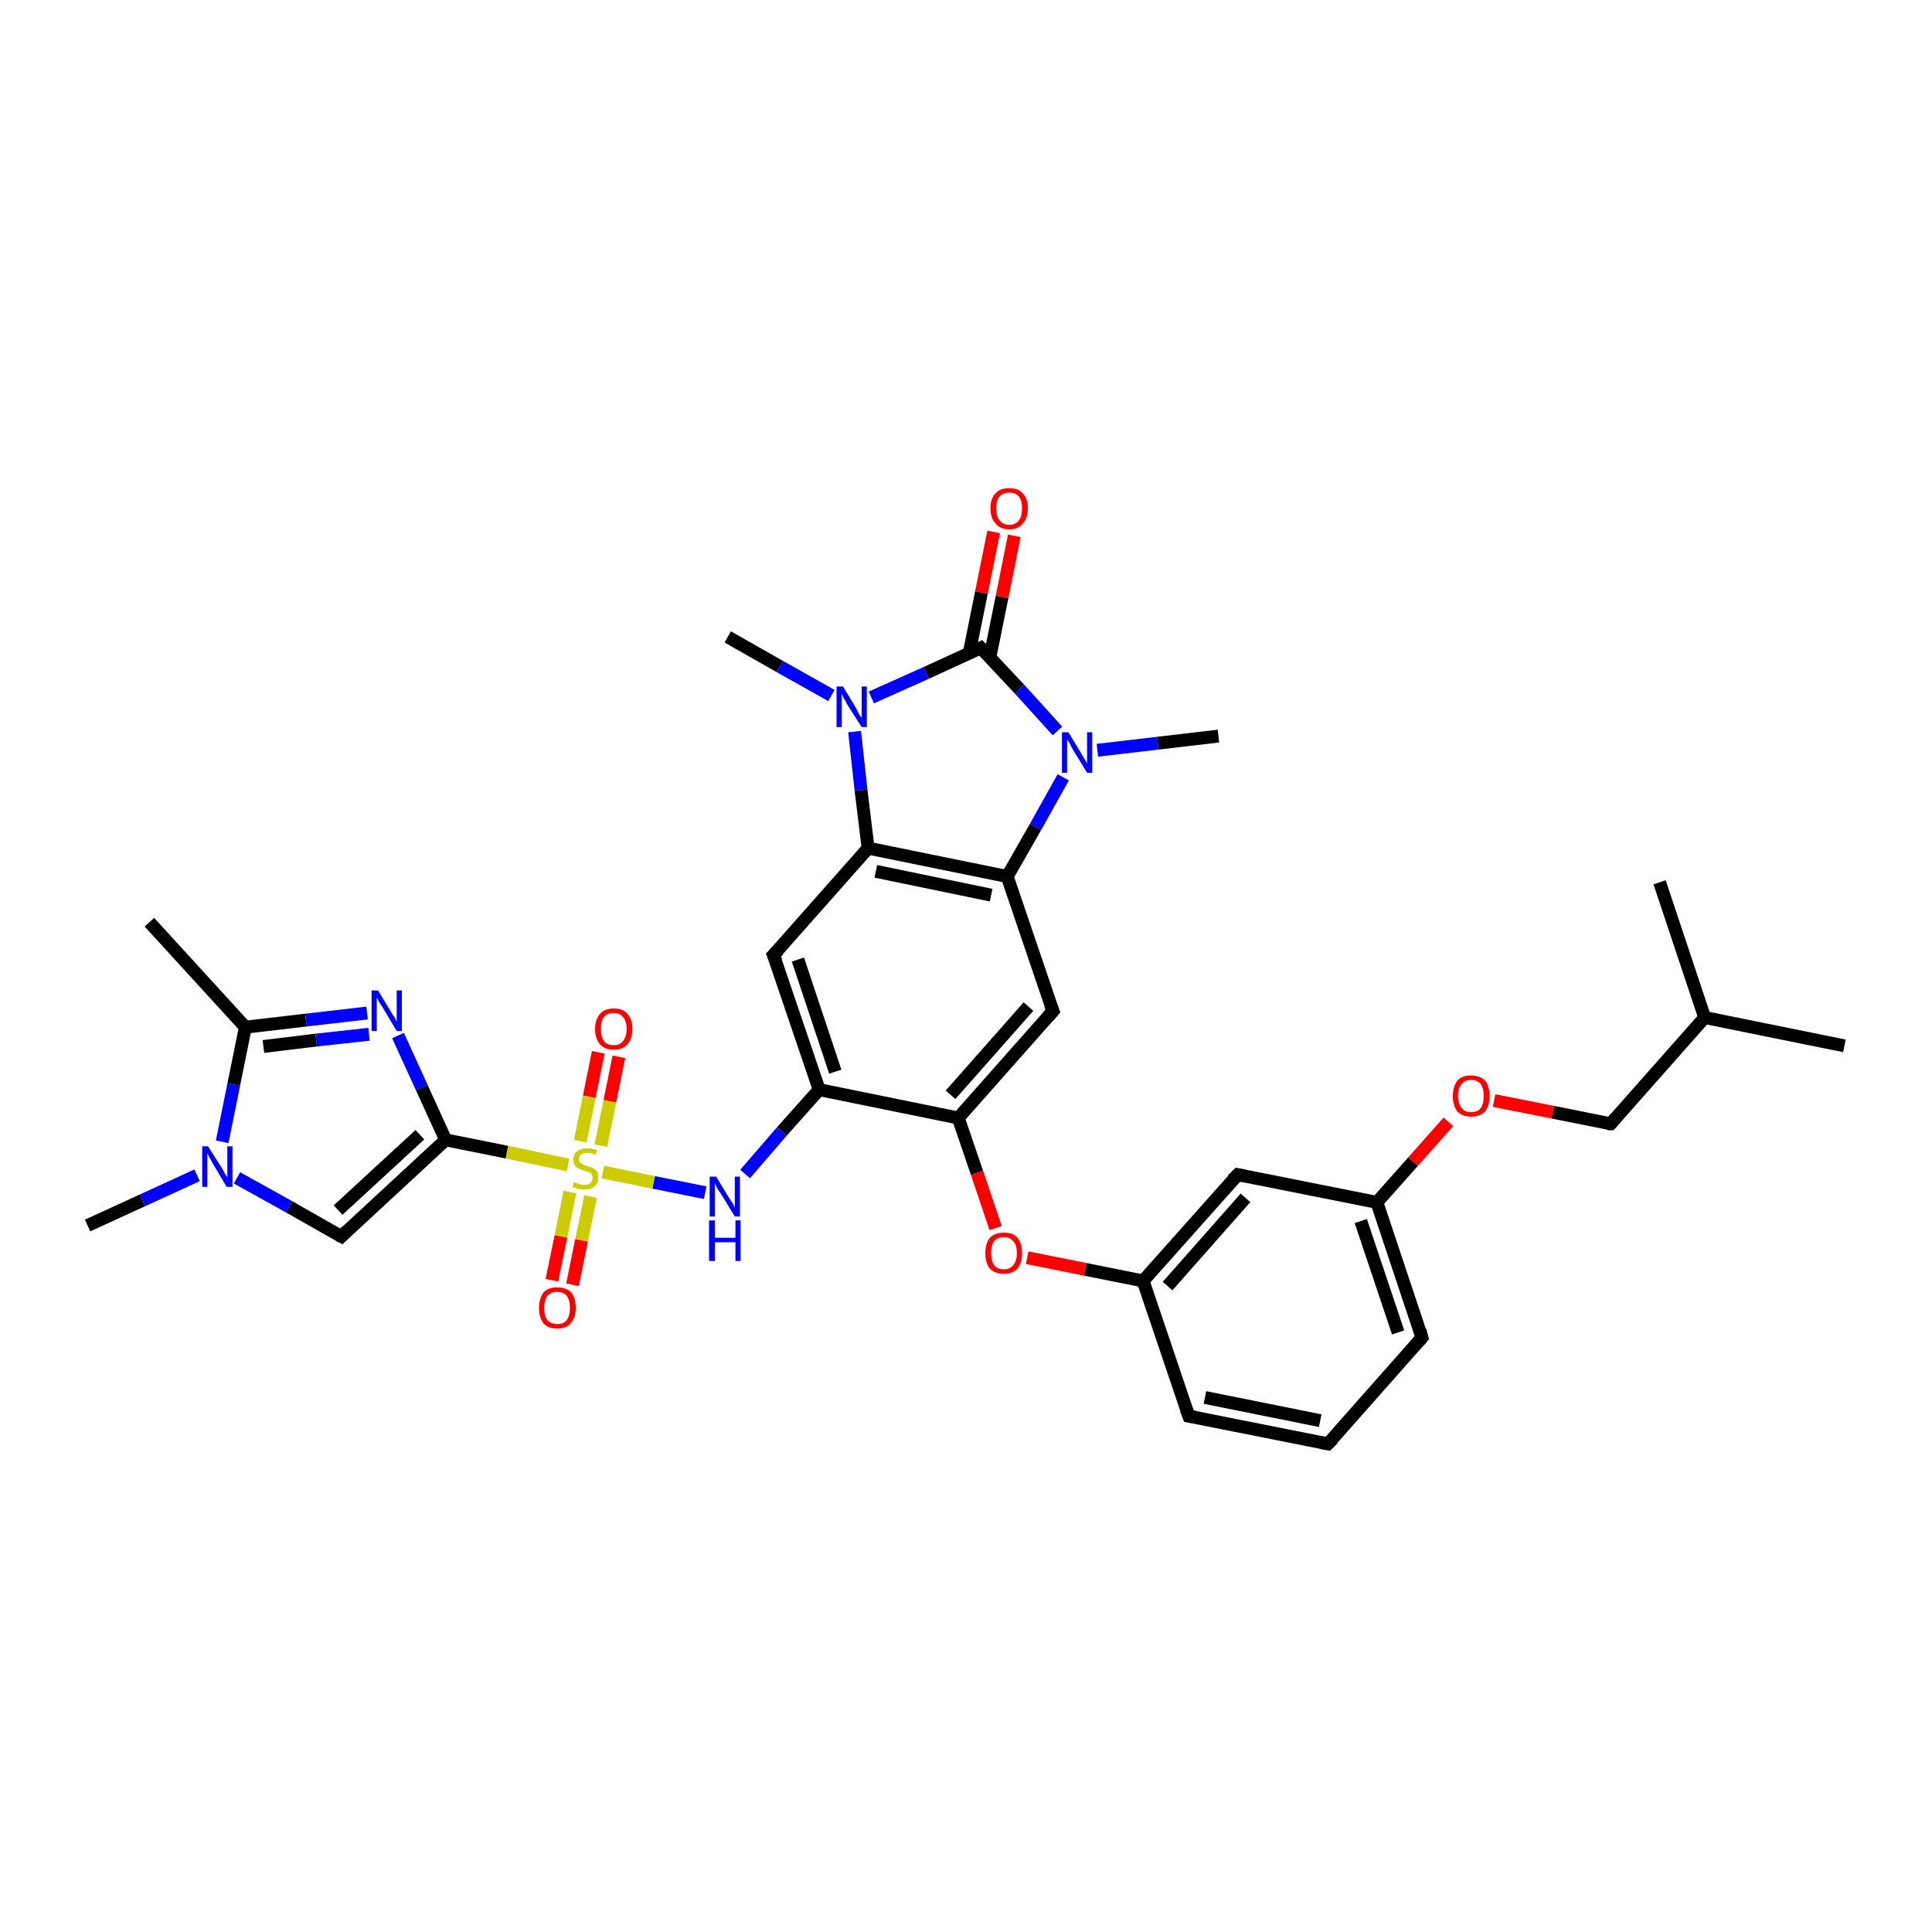 <?xml version='1.0' encoding='iso-8859-1'?>
<svg version='1.1' baseProfile='full'
              xmlns='http://www.w3.org/2000/svg'
                      xmlns:rdkit='http://www.rdkit.org/xml'
                      xmlns:xlink='http://www.w3.org/1999/xlink'
                  xml:space='preserve'
width='300px' height='300px' viewBox='0 0 300 300'>
<!-- END OF HEADER -->
<rect style='opacity:1.0;fill:#FFFFFF;stroke:none' width='300.0' height='300.0' x='0.0' y='0.0'> </rect>
<path class='bond-0 atom-0 atom-1' d='M 286.4,162.4 L 264.7,158.0' style='fill:none;fill-rule:evenodd;stroke:#000000;stroke-width:2.0px;stroke-linecap:butt;stroke-linejoin:miter;stroke-opacity:1' />
<path class='bond-1 atom-1 atom-2' d='M 264.7,158.0 L 257.7,137.0' style='fill:none;fill-rule:evenodd;stroke:#000000;stroke-width:2.0px;stroke-linecap:butt;stroke-linejoin:miter;stroke-opacity:1' />
<path class='bond-2 atom-1 atom-3' d='M 264.7,158.0 L 250.1,174.5' style='fill:none;fill-rule:evenodd;stroke:#000000;stroke-width:2.0px;stroke-linecap:butt;stroke-linejoin:miter;stroke-opacity:1' />
<path class='bond-3 atom-3 atom-4' d='M 250.1,174.5 L 241.1,172.7' style='fill:none;fill-rule:evenodd;stroke:#000000;stroke-width:2.0px;stroke-linecap:butt;stroke-linejoin:miter;stroke-opacity:1' />
<path class='bond-3 atom-3 atom-4' d='M 241.1,172.7 L 232.0,170.9' style='fill:none;fill-rule:evenodd;stroke:#FF0000;stroke-width:2.0px;stroke-linecap:butt;stroke-linejoin:miter;stroke-opacity:1' />
<path class='bond-4 atom-4 atom-5' d='M 224.9,174.2 L 219.4,180.4' style='fill:none;fill-rule:evenodd;stroke:#FF0000;stroke-width:2.0px;stroke-linecap:butt;stroke-linejoin:miter;stroke-opacity:1' />
<path class='bond-4 atom-4 atom-5' d='M 219.4,180.4 L 213.8,186.7' style='fill:none;fill-rule:evenodd;stroke:#000000;stroke-width:2.0px;stroke-linecap:butt;stroke-linejoin:miter;stroke-opacity:1' />
<path class='bond-5 atom-5 atom-6' d='M 213.8,186.7 L 220.8,207.7' style='fill:none;fill-rule:evenodd;stroke:#000000;stroke-width:2.0px;stroke-linecap:butt;stroke-linejoin:miter;stroke-opacity:1' />
<path class='bond-5 atom-5 atom-6' d='M 211.3,189.6 L 217.1,206.9' style='fill:none;fill-rule:evenodd;stroke:#000000;stroke-width:2.0px;stroke-linecap:butt;stroke-linejoin:miter;stroke-opacity:1' />
<path class='bond-6 atom-6 atom-7' d='M 220.8,207.7 L 206.2,224.2' style='fill:none;fill-rule:evenodd;stroke:#000000;stroke-width:2.0px;stroke-linecap:butt;stroke-linejoin:miter;stroke-opacity:1' />
<path class='bond-7 atom-7 atom-8' d='M 206.2,224.2 L 184.6,219.9' style='fill:none;fill-rule:evenodd;stroke:#000000;stroke-width:2.0px;stroke-linecap:butt;stroke-linejoin:miter;stroke-opacity:1' />
<path class='bond-7 atom-7 atom-8' d='M 205.0,220.6 L 187.1,217.0' style='fill:none;fill-rule:evenodd;stroke:#000000;stroke-width:2.0px;stroke-linecap:butt;stroke-linejoin:miter;stroke-opacity:1' />
<path class='bond-8 atom-8 atom-9' d='M 184.6,219.9 L 177.5,198.9' style='fill:none;fill-rule:evenodd;stroke:#000000;stroke-width:2.0px;stroke-linecap:butt;stroke-linejoin:miter;stroke-opacity:1' />
<path class='bond-9 atom-9 atom-10' d='M 177.5,198.9 L 168.5,197.1' style='fill:none;fill-rule:evenodd;stroke:#000000;stroke-width:2.0px;stroke-linecap:butt;stroke-linejoin:miter;stroke-opacity:1' />
<path class='bond-9 atom-9 atom-10' d='M 168.5,197.1 L 159.5,195.3' style='fill:none;fill-rule:evenodd;stroke:#FF0000;stroke-width:2.0px;stroke-linecap:butt;stroke-linejoin:miter;stroke-opacity:1' />
<path class='bond-10 atom-10 atom-11' d='M 154.6,190.7 L 151.7,182.1' style='fill:none;fill-rule:evenodd;stroke:#FF0000;stroke-width:2.0px;stroke-linecap:butt;stroke-linejoin:miter;stroke-opacity:1' />
<path class='bond-10 atom-10 atom-11' d='M 151.7,182.1 L 148.8,173.6' style='fill:none;fill-rule:evenodd;stroke:#000000;stroke-width:2.0px;stroke-linecap:butt;stroke-linejoin:miter;stroke-opacity:1' />
<path class='bond-11 atom-11 atom-12' d='M 148.8,173.6 L 163.5,157.0' style='fill:none;fill-rule:evenodd;stroke:#000000;stroke-width:2.0px;stroke-linecap:butt;stroke-linejoin:miter;stroke-opacity:1' />
<path class='bond-11 atom-11 atom-12' d='M 147.6,170.0 L 159.7,156.3' style='fill:none;fill-rule:evenodd;stroke:#000000;stroke-width:2.0px;stroke-linecap:butt;stroke-linejoin:miter;stroke-opacity:1' />
<path class='bond-12 atom-12 atom-13' d='M 163.5,157.0 L 156.4,136.1' style='fill:none;fill-rule:evenodd;stroke:#000000;stroke-width:2.0px;stroke-linecap:butt;stroke-linejoin:miter;stroke-opacity:1' />
<path class='bond-13 atom-13 atom-14' d='M 156.4,136.1 L 160.8,128.4' style='fill:none;fill-rule:evenodd;stroke:#000000;stroke-width:2.0px;stroke-linecap:butt;stroke-linejoin:miter;stroke-opacity:1' />
<path class='bond-13 atom-13 atom-14' d='M 160.8,128.4 L 165.1,120.7' style='fill:none;fill-rule:evenodd;stroke:#0000FF;stroke-width:2.0px;stroke-linecap:butt;stroke-linejoin:miter;stroke-opacity:1' />
<path class='bond-14 atom-14 atom-15' d='M 170.4,116.5 L 179.8,115.4' style='fill:none;fill-rule:evenodd;stroke:#0000FF;stroke-width:2.0px;stroke-linecap:butt;stroke-linejoin:miter;stroke-opacity:1' />
<path class='bond-14 atom-14 atom-15' d='M 179.8,115.4 L 189.2,114.3' style='fill:none;fill-rule:evenodd;stroke:#000000;stroke-width:2.0px;stroke-linecap:butt;stroke-linejoin:miter;stroke-opacity:1' />
<path class='bond-15 atom-14 atom-16' d='M 164.2,113.5 L 158.3,107.0' style='fill:none;fill-rule:evenodd;stroke:#0000FF;stroke-width:2.0px;stroke-linecap:butt;stroke-linejoin:miter;stroke-opacity:1' />
<path class='bond-15 atom-14 atom-16' d='M 158.3,107.0 L 152.3,100.6' style='fill:none;fill-rule:evenodd;stroke:#000000;stroke-width:2.0px;stroke-linecap:butt;stroke-linejoin:miter;stroke-opacity:1' />
<path class='bond-16 atom-16 atom-17' d='M 153.7,102.1 L 155.6,92.7' style='fill:none;fill-rule:evenodd;stroke:#000000;stroke-width:2.0px;stroke-linecap:butt;stroke-linejoin:miter;stroke-opacity:1' />
<path class='bond-16 atom-16 atom-17' d='M 155.6,92.7 L 157.5,83.2' style='fill:none;fill-rule:evenodd;stroke:#FF0000;stroke-width:2.0px;stroke-linecap:butt;stroke-linejoin:miter;stroke-opacity:1' />
<path class='bond-16 atom-16 atom-17' d='M 150.5,101.4 L 152.4,92.0' style='fill:none;fill-rule:evenodd;stroke:#000000;stroke-width:2.0px;stroke-linecap:butt;stroke-linejoin:miter;stroke-opacity:1' />
<path class='bond-16 atom-16 atom-17' d='M 152.4,92.0 L 154.3,82.6' style='fill:none;fill-rule:evenodd;stroke:#FF0000;stroke-width:2.0px;stroke-linecap:butt;stroke-linejoin:miter;stroke-opacity:1' />
<path class='bond-17 atom-16 atom-18' d='M 152.3,100.6 L 143.8,104.5' style='fill:none;fill-rule:evenodd;stroke:#000000;stroke-width:2.0px;stroke-linecap:butt;stroke-linejoin:miter;stroke-opacity:1' />
<path class='bond-17 atom-16 atom-18' d='M 143.8,104.5 L 135.3,108.3' style='fill:none;fill-rule:evenodd;stroke:#0000FF;stroke-width:2.0px;stroke-linecap:butt;stroke-linejoin:miter;stroke-opacity:1' />
<path class='bond-18 atom-18 atom-19' d='M 129.1,108.0 L 121.1,103.5' style='fill:none;fill-rule:evenodd;stroke:#0000FF;stroke-width:2.0px;stroke-linecap:butt;stroke-linejoin:miter;stroke-opacity:1' />
<path class='bond-18 atom-18 atom-19' d='M 121.1,103.5 L 113.0,98.9' style='fill:none;fill-rule:evenodd;stroke:#000000;stroke-width:2.0px;stroke-linecap:butt;stroke-linejoin:miter;stroke-opacity:1' />
<path class='bond-19 atom-18 atom-20' d='M 132.7,113.6 L 133.7,122.7' style='fill:none;fill-rule:evenodd;stroke:#0000FF;stroke-width:2.0px;stroke-linecap:butt;stroke-linejoin:miter;stroke-opacity:1' />
<path class='bond-19 atom-18 atom-20' d='M 133.7,122.7 L 134.8,131.7' style='fill:none;fill-rule:evenodd;stroke:#000000;stroke-width:2.0px;stroke-linecap:butt;stroke-linejoin:miter;stroke-opacity:1' />
<path class='bond-20 atom-20 atom-21' d='M 134.8,131.7 L 120.1,148.3' style='fill:none;fill-rule:evenodd;stroke:#000000;stroke-width:2.0px;stroke-linecap:butt;stroke-linejoin:miter;stroke-opacity:1' />
<path class='bond-21 atom-21 atom-22' d='M 120.1,148.3 L 127.2,169.2' style='fill:none;fill-rule:evenodd;stroke:#000000;stroke-width:2.0px;stroke-linecap:butt;stroke-linejoin:miter;stroke-opacity:1' />
<path class='bond-21 atom-21 atom-22' d='M 123.9,149.0 L 129.7,166.4' style='fill:none;fill-rule:evenodd;stroke:#000000;stroke-width:2.0px;stroke-linecap:butt;stroke-linejoin:miter;stroke-opacity:1' />
<path class='bond-22 atom-22 atom-23' d='M 127.2,169.2 L 121.4,175.7' style='fill:none;fill-rule:evenodd;stroke:#000000;stroke-width:2.0px;stroke-linecap:butt;stroke-linejoin:miter;stroke-opacity:1' />
<path class='bond-22 atom-22 atom-23' d='M 121.4,175.7 L 115.7,182.3' style='fill:none;fill-rule:evenodd;stroke:#0000FF;stroke-width:2.0px;stroke-linecap:butt;stroke-linejoin:miter;stroke-opacity:1' />
<path class='bond-23 atom-23 atom-24' d='M 109.5,185.2 L 101.5,183.6' style='fill:none;fill-rule:evenodd;stroke:#0000FF;stroke-width:2.0px;stroke-linecap:butt;stroke-linejoin:miter;stroke-opacity:1' />
<path class='bond-23 atom-23 atom-24' d='M 101.5,183.6 L 93.6,182.0' style='fill:none;fill-rule:evenodd;stroke:#CCCC00;stroke-width:2.0px;stroke-linecap:butt;stroke-linejoin:miter;stroke-opacity:1' />
<path class='bond-24 atom-24 atom-25' d='M 93.3,177.9 L 94.7,171.0' style='fill:none;fill-rule:evenodd;stroke:#CCCC00;stroke-width:2.0px;stroke-linecap:butt;stroke-linejoin:miter;stroke-opacity:1' />
<path class='bond-24 atom-24 atom-25' d='M 94.7,171.0 L 96.1,164.1' style='fill:none;fill-rule:evenodd;stroke:#FF0000;stroke-width:2.0px;stroke-linecap:butt;stroke-linejoin:miter;stroke-opacity:1' />
<path class='bond-24 atom-24 atom-25' d='M 90.1,177.2 L 91.5,170.3' style='fill:none;fill-rule:evenodd;stroke:#CCCC00;stroke-width:2.0px;stroke-linecap:butt;stroke-linejoin:miter;stroke-opacity:1' />
<path class='bond-24 atom-24 atom-25' d='M 91.5,170.3 L 92.9,163.4' style='fill:none;fill-rule:evenodd;stroke:#FF0000;stroke-width:2.0px;stroke-linecap:butt;stroke-linejoin:miter;stroke-opacity:1' />
<path class='bond-25 atom-24 atom-26' d='M 88.5,185.1 L 87.1,192.0' style='fill:none;fill-rule:evenodd;stroke:#CCCC00;stroke-width:2.0px;stroke-linecap:butt;stroke-linejoin:miter;stroke-opacity:1' />
<path class='bond-25 atom-24 atom-26' d='M 87.1,192.0 L 85.7,198.8' style='fill:none;fill-rule:evenodd;stroke:#FF0000;stroke-width:2.0px;stroke-linecap:butt;stroke-linejoin:miter;stroke-opacity:1' />
<path class='bond-25 atom-24 atom-26' d='M 91.7,185.8 L 90.3,192.6' style='fill:none;fill-rule:evenodd;stroke:#CCCC00;stroke-width:2.0px;stroke-linecap:butt;stroke-linejoin:miter;stroke-opacity:1' />
<path class='bond-25 atom-24 atom-26' d='M 90.3,192.6 L 88.9,199.5' style='fill:none;fill-rule:evenodd;stroke:#FF0000;stroke-width:2.0px;stroke-linecap:butt;stroke-linejoin:miter;stroke-opacity:1' />
<path class='bond-26 atom-24 atom-27' d='M 88.2,180.9 L 78.7,178.9' style='fill:none;fill-rule:evenodd;stroke:#CCCC00;stroke-width:2.0px;stroke-linecap:butt;stroke-linejoin:miter;stroke-opacity:1' />
<path class='bond-26 atom-24 atom-27' d='M 78.7,178.9 L 69.2,177.0' style='fill:none;fill-rule:evenodd;stroke:#000000;stroke-width:2.0px;stroke-linecap:butt;stroke-linejoin:miter;stroke-opacity:1' />
<path class='bond-27 atom-27 atom-28' d='M 69.2,177.0 L 53.0,192.0' style='fill:none;fill-rule:evenodd;stroke:#000000;stroke-width:2.0px;stroke-linecap:butt;stroke-linejoin:miter;stroke-opacity:1' />
<path class='bond-27 atom-27 atom-28' d='M 65.2,176.2 L 52.5,187.9' style='fill:none;fill-rule:evenodd;stroke:#000000;stroke-width:2.0px;stroke-linecap:butt;stroke-linejoin:miter;stroke-opacity:1' />
<path class='bond-28 atom-28 atom-29' d='M 53.0,192.0 L 44.9,187.4' style='fill:none;fill-rule:evenodd;stroke:#000000;stroke-width:2.0px;stroke-linecap:butt;stroke-linejoin:miter;stroke-opacity:1' />
<path class='bond-28 atom-28 atom-29' d='M 44.9,187.4 L 36.8,182.9' style='fill:none;fill-rule:evenodd;stroke:#0000FF;stroke-width:2.0px;stroke-linecap:butt;stroke-linejoin:miter;stroke-opacity:1' />
<path class='bond-29 atom-29 atom-30' d='M 30.6,182.5 L 22.1,186.4' style='fill:none;fill-rule:evenodd;stroke:#0000FF;stroke-width:2.0px;stroke-linecap:butt;stroke-linejoin:miter;stroke-opacity:1' />
<path class='bond-29 atom-29 atom-30' d='M 22.1,186.4 L 13.6,190.3' style='fill:none;fill-rule:evenodd;stroke:#000000;stroke-width:2.0px;stroke-linecap:butt;stroke-linejoin:miter;stroke-opacity:1' />
<path class='bond-30 atom-29 atom-31' d='M 34.5,177.3 L 36.3,168.4' style='fill:none;fill-rule:evenodd;stroke:#0000FF;stroke-width:2.0px;stroke-linecap:butt;stroke-linejoin:miter;stroke-opacity:1' />
<path class='bond-30 atom-29 atom-31' d='M 36.3,168.4 L 38.1,159.5' style='fill:none;fill-rule:evenodd;stroke:#000000;stroke-width:2.0px;stroke-linecap:butt;stroke-linejoin:miter;stroke-opacity:1' />
<path class='bond-31 atom-31 atom-32' d='M 38.1,159.5 L 23.2,143.2' style='fill:none;fill-rule:evenodd;stroke:#000000;stroke-width:2.0px;stroke-linecap:butt;stroke-linejoin:miter;stroke-opacity:1' />
<path class='bond-32 atom-31 atom-33' d='M 38.1,159.5 L 47.5,158.4' style='fill:none;fill-rule:evenodd;stroke:#000000;stroke-width:2.0px;stroke-linecap:butt;stroke-linejoin:miter;stroke-opacity:1' />
<path class='bond-32 atom-31 atom-33' d='M 47.5,158.4 L 57.0,157.3' style='fill:none;fill-rule:evenodd;stroke:#0000FF;stroke-width:2.0px;stroke-linecap:butt;stroke-linejoin:miter;stroke-opacity:1' />
<path class='bond-32 atom-31 atom-33' d='M 40.9,162.5 L 49.1,161.5' style='fill:none;fill-rule:evenodd;stroke:#000000;stroke-width:2.0px;stroke-linecap:butt;stroke-linejoin:miter;stroke-opacity:1' />
<path class='bond-32 atom-31 atom-33' d='M 49.1,161.5 L 57.3,160.6' style='fill:none;fill-rule:evenodd;stroke:#0000FF;stroke-width:2.0px;stroke-linecap:butt;stroke-linejoin:miter;stroke-opacity:1' />
<path class='bond-33 atom-9 atom-34' d='M 177.5,198.9 L 192.2,182.4' style='fill:none;fill-rule:evenodd;stroke:#000000;stroke-width:2.0px;stroke-linecap:butt;stroke-linejoin:miter;stroke-opacity:1' />
<path class='bond-33 atom-9 atom-34' d='M 181.3,199.7 L 193.4,186.0' style='fill:none;fill-rule:evenodd;stroke:#000000;stroke-width:2.0px;stroke-linecap:butt;stroke-linejoin:miter;stroke-opacity:1' />
<path class='bond-34 atom-34 atom-5' d='M 192.2,182.4 L 213.8,186.7' style='fill:none;fill-rule:evenodd;stroke:#000000;stroke-width:2.0px;stroke-linecap:butt;stroke-linejoin:miter;stroke-opacity:1' />
<path class='bond-35 atom-22 atom-11' d='M 127.2,169.2 L 148.8,173.6' style='fill:none;fill-rule:evenodd;stroke:#000000;stroke-width:2.0px;stroke-linecap:butt;stroke-linejoin:miter;stroke-opacity:1' />
<path class='bond-36 atom-33 atom-27' d='M 61.8,160.8 L 65.5,168.9' style='fill:none;fill-rule:evenodd;stroke:#0000FF;stroke-width:2.0px;stroke-linecap:butt;stroke-linejoin:miter;stroke-opacity:1' />
<path class='bond-36 atom-33 atom-27' d='M 65.5,168.9 L 69.2,177.0' style='fill:none;fill-rule:evenodd;stroke:#000000;stroke-width:2.0px;stroke-linecap:butt;stroke-linejoin:miter;stroke-opacity:1' />
<path class='bond-37 atom-20 atom-13' d='M 134.8,131.7 L 156.4,136.1' style='fill:none;fill-rule:evenodd;stroke:#000000;stroke-width:2.0px;stroke-linecap:butt;stroke-linejoin:miter;stroke-opacity:1' />
<path class='bond-37 atom-20 atom-13' d='M 136.0,135.3 L 153.9,139.0' style='fill:none;fill-rule:evenodd;stroke:#000000;stroke-width:2.0px;stroke-linecap:butt;stroke-linejoin:miter;stroke-opacity:1' />
<path d='M 250.8,173.7 L 250.1,174.5 L 249.6,174.5' style='fill:none;stroke:#000000;stroke-width:2.0px;stroke-linecap:butt;stroke-linejoin:miter;stroke-opacity:1;' />
<path d='M 220.5,206.6 L 220.8,207.7 L 220.1,208.5' style='fill:none;stroke:#000000;stroke-width:2.0px;stroke-linecap:butt;stroke-linejoin:miter;stroke-opacity:1;' />
<path d='M 207.0,223.4 L 206.2,224.2 L 205.1,224.0' style='fill:none;stroke:#000000;stroke-width:2.0px;stroke-linecap:butt;stroke-linejoin:miter;stroke-opacity:1;' />
<path d='M 185.7,220.1 L 184.6,219.9 L 184.2,218.8' style='fill:none;stroke:#000000;stroke-width:2.0px;stroke-linecap:butt;stroke-linejoin:miter;stroke-opacity:1;' />
<path d='M 162.7,157.9 L 163.5,157.0 L 163.1,156.0' style='fill:none;stroke:#000000;stroke-width:2.0px;stroke-linecap:butt;stroke-linejoin:miter;stroke-opacity:1;' />
<path d='M 152.6,100.9 L 152.3,100.6 L 151.9,100.8' style='fill:none;stroke:#000000;stroke-width:2.0px;stroke-linecap:butt;stroke-linejoin:miter;stroke-opacity:1;' />
<path d='M 120.9,147.5 L 120.1,148.3 L 120.5,149.3' style='fill:none;stroke:#000000;stroke-width:2.0px;stroke-linecap:butt;stroke-linejoin:miter;stroke-opacity:1;' />
<path d='M 53.8,191.2 L 53.0,192.0 L 52.6,191.8' style='fill:none;stroke:#000000;stroke-width:2.0px;stroke-linecap:butt;stroke-linejoin:miter;stroke-opacity:1;' />
<path d='M 191.4,183.2 L 192.2,182.4 L 193.2,182.6' style='fill:none;stroke:#000000;stroke-width:2.0px;stroke-linecap:butt;stroke-linejoin:miter;stroke-opacity:1;' />
<path class='atom-4' d='M 225.6 170.2
Q 225.6 168.7, 226.3 167.8
Q 227.0 167.0, 228.4 167.0
Q 229.8 167.0, 230.6 167.8
Q 231.3 168.7, 231.3 170.2
Q 231.3 171.7, 230.6 172.6
Q 229.8 173.4, 228.4 173.4
Q 227.1 173.4, 226.3 172.6
Q 225.6 171.7, 225.6 170.2
M 228.4 172.7
Q 229.4 172.7, 229.9 172.1
Q 230.4 171.4, 230.4 170.2
Q 230.4 169.0, 229.9 168.3
Q 229.4 167.7, 228.4 167.7
Q 227.5 167.7, 227.0 168.3
Q 226.4 168.9, 226.4 170.2
Q 226.4 171.4, 227.0 172.1
Q 227.5 172.7, 228.4 172.7
' fill='#FF0000'/>
<path class='atom-10' d='M 153.0 194.6
Q 153.0 193.1, 153.7 192.2
Q 154.5 191.4, 155.9 191.4
Q 157.3 191.4, 158.0 192.2
Q 158.7 193.1, 158.7 194.6
Q 158.7 196.1, 158.0 197.0
Q 157.2 197.8, 155.9 197.8
Q 154.5 197.8, 153.7 197.0
Q 153.0 196.1, 153.0 194.6
M 155.9 197.1
Q 156.8 197.1, 157.3 196.5
Q 157.9 195.8, 157.9 194.6
Q 157.9 193.3, 157.3 192.7
Q 156.8 192.1, 155.9 192.1
Q 154.9 192.1, 154.4 192.7
Q 153.9 193.3, 153.9 194.6
Q 153.9 195.8, 154.4 196.5
Q 154.9 197.1, 155.9 197.1
' fill='#FF0000'/>
<path class='atom-14' d='M 165.9 113.7
L 167.9 117.0
Q 168.1 117.4, 168.5 118.0
Q 168.8 118.5, 168.8 118.6
L 168.8 113.7
L 169.6 113.7
L 169.6 120.0
L 168.8 120.0
L 166.6 116.4
Q 166.3 115.9, 166.1 115.4
Q 165.8 115.0, 165.7 114.8
L 165.7 120.0
L 164.9 120.0
L 164.9 113.7
L 165.9 113.7
' fill='#0000FF'/>
<path class='atom-17' d='M 153.8 78.9
Q 153.8 77.4, 154.6 76.6
Q 155.3 75.8, 156.7 75.8
Q 158.1 75.8, 158.8 76.6
Q 159.6 77.4, 159.6 78.9
Q 159.6 80.5, 158.8 81.3
Q 158.1 82.2, 156.7 82.2
Q 155.3 82.2, 154.6 81.3
Q 153.8 80.5, 153.8 78.9
M 156.7 81.5
Q 157.7 81.5, 158.2 80.8
Q 158.7 80.2, 158.7 78.9
Q 158.7 77.7, 158.2 77.1
Q 157.7 76.5, 156.7 76.5
Q 155.8 76.5, 155.2 77.1
Q 154.7 77.7, 154.7 78.9
Q 154.7 80.2, 155.2 80.8
Q 155.8 81.5, 156.7 81.5
' fill='#FF0000'/>
<path class='atom-18' d='M 130.9 106.6
L 132.9 109.9
Q 133.1 110.3, 133.4 110.9
Q 133.8 111.5, 133.8 111.5
L 133.8 106.6
L 134.6 106.6
L 134.6 112.9
L 133.8 112.9
L 131.5 109.3
Q 131.3 108.8, 131.0 108.4
Q 130.8 107.9, 130.7 107.7
L 130.7 112.9
L 129.9 112.9
L 129.9 106.6
L 130.9 106.6
' fill='#0000FF'/>
<path class='atom-23' d='M 111.2 182.7
L 113.2 186.0
Q 113.4 186.3, 113.8 186.9
Q 114.1 187.5, 114.1 187.5
L 114.1 182.7
L 114.9 182.7
L 114.9 188.9
L 114.1 188.9
L 111.9 185.3
Q 111.6 184.9, 111.3 184.4
Q 111.1 183.9, 111.0 183.7
L 111.0 188.9
L 110.2 188.9
L 110.2 182.7
L 111.2 182.7
' fill='#0000FF'/>
<path class='atom-23' d='M 110.1 189.5
L 111.0 189.5
L 111.0 192.2
L 114.2 192.2
L 114.2 189.5
L 115.0 189.5
L 115.0 195.8
L 114.2 195.8
L 114.2 192.9
L 111.0 192.9
L 111.0 195.8
L 110.1 195.8
L 110.1 189.5
' fill='#0000FF'/>
<path class='atom-24' d='M 89.1 183.6
Q 89.2 183.6, 89.5 183.7
Q 89.8 183.8, 90.1 183.9
Q 90.4 184.0, 90.8 184.0
Q 91.3 184.0, 91.7 183.7
Q 92.0 183.4, 92.0 182.9
Q 92.0 182.6, 91.9 182.4
Q 91.7 182.1, 91.4 182.0
Q 91.2 181.9, 90.7 181.8
Q 90.2 181.6, 89.8 181.4
Q 89.5 181.3, 89.3 181.0
Q 89.0 180.6, 89.0 180.1
Q 89.0 179.3, 89.6 178.8
Q 90.1 178.3, 91.2 178.3
Q 91.9 178.3, 92.7 178.6
L 92.5 179.3
Q 91.8 179.0, 91.2 179.0
Q 90.6 179.0, 90.2 179.3
Q 89.9 179.5, 89.9 179.9
Q 89.9 180.3, 90.1 180.5
Q 90.3 180.7, 90.5 180.8
Q 90.8 180.9, 91.2 181.1
Q 91.8 181.2, 92.1 181.4
Q 92.4 181.6, 92.7 181.9
Q 92.9 182.3, 92.9 182.9
Q 92.9 183.8, 92.3 184.2
Q 91.8 184.7, 90.8 184.7
Q 90.2 184.7, 89.8 184.6
Q 89.4 184.5, 88.9 184.3
L 89.1 183.6
' fill='#CCCC00'/>
<path class='atom-25' d='M 92.4 159.8
Q 92.4 158.3, 93.2 157.4
Q 93.9 156.6, 95.3 156.6
Q 96.7 156.6, 97.4 157.4
Q 98.2 158.3, 98.2 159.8
Q 98.2 161.3, 97.4 162.2
Q 96.7 163.0, 95.3 163.0
Q 93.9 163.0, 93.2 162.2
Q 92.4 161.3, 92.4 159.8
M 95.3 162.3
Q 96.2 162.3, 96.7 161.7
Q 97.3 161.0, 97.3 159.8
Q 97.3 158.5, 96.7 157.9
Q 96.2 157.3, 95.3 157.3
Q 94.3 157.3, 93.8 157.9
Q 93.3 158.5, 93.3 159.8
Q 93.3 161.0, 93.8 161.7
Q 94.3 162.3, 95.3 162.3
' fill='#FF0000'/>
<path class='atom-26' d='M 83.7 203.1
Q 83.7 201.6, 84.4 200.7
Q 85.1 199.9, 86.5 199.9
Q 87.9 199.9, 88.7 200.7
Q 89.4 201.6, 89.4 203.1
Q 89.4 204.6, 88.6 205.5
Q 87.9 206.3, 86.5 206.3
Q 85.1 206.3, 84.4 205.5
Q 83.7 204.6, 83.7 203.1
M 86.5 205.6
Q 87.5 205.6, 88.0 205.0
Q 88.5 204.3, 88.5 203.1
Q 88.5 201.9, 88.0 201.2
Q 87.5 200.6, 86.5 200.6
Q 85.6 200.6, 85.0 201.2
Q 84.5 201.9, 84.5 203.1
Q 84.5 204.4, 85.0 205.0
Q 85.6 205.6, 86.5 205.6
' fill='#FF0000'/>
<path class='atom-29' d='M 32.3 178.0
L 34.4 181.3
Q 34.6 181.6, 34.9 182.2
Q 35.3 182.8, 35.3 182.9
L 35.3 178.0
L 36.1 178.0
L 36.1 184.3
L 35.2 184.3
L 33.0 180.6
Q 32.8 180.2, 32.5 179.7
Q 32.3 179.2, 32.2 179.1
L 32.2 184.3
L 31.4 184.3
L 31.4 178.0
L 32.3 178.0
' fill='#0000FF'/>
<path class='atom-33' d='M 58.7 153.8
L 60.7 157.1
Q 60.9 157.5, 61.3 158.0
Q 61.6 158.6, 61.6 158.7
L 61.6 153.8
L 62.4 153.8
L 62.4 160.1
L 61.6 160.1
L 59.4 156.4
Q 59.1 156.0, 58.8 155.5
Q 58.6 155.0, 58.5 154.9
L 58.5 160.1
L 57.7 160.1
L 57.7 153.8
L 58.7 153.8
' fill='#0000FF'/>
</svg>
